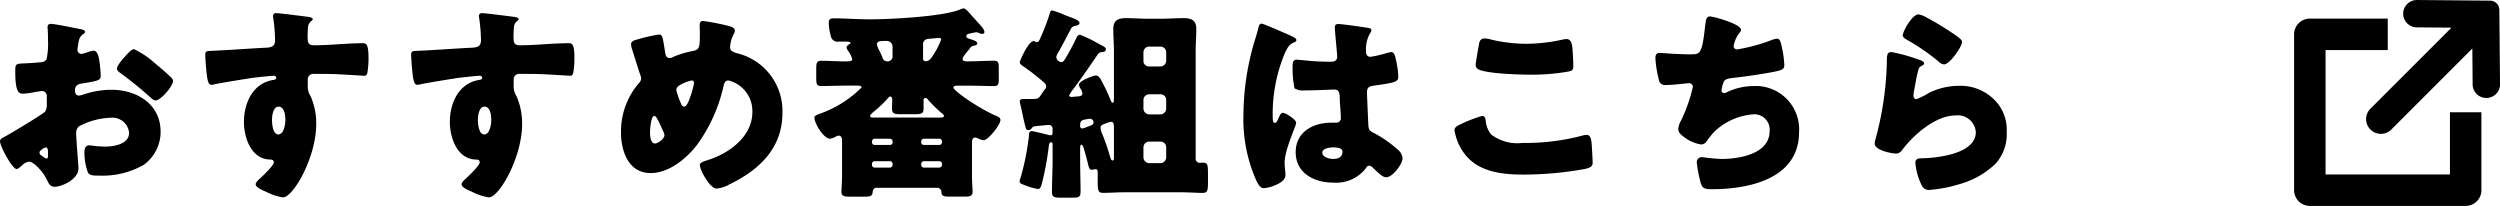 <svg xmlns="http://www.w3.org/2000/svg" xmlns:xlink="http://www.w3.org/1999/xlink" width="218.551" height="18" viewBox="0 0 218.551 18">
  <defs>
    <clipPath id="clip-path">
      <rect id="長方形_25776" data-name="長方形 25776" width="18" height="18"/>
    </clipPath>
  </defs>
  <g id="グループ_28683" data-name="グループ 28683" transform="translate(-31.674 -14)">
    <path id="パス_119636" data-name="パス 119636" d="M-81.612-3.348c-.018-.216-.054-.774-.054-.99a.775.775,0,0,1,.234-.612,6.307,6.307,0,0,1,2.772-.756,1.467,1.467,0,0,1,1.62,1.314c0,.99-1.314,1.206-2.088,1.206-.2,0-.54-.018-.756-.036-.126-.018-.522-.072-.63-.072-.4,0-.432.36-.432.684A5.013,5.013,0,0,0-80.64-.918c.144.27.522.27,1.008.27A7.256,7.256,0,0,0-75.744-1.6a3.564,3.564,0,0,0,1.458-2.88c0-2.43-2.088-3.672-4.3-3.672a7.873,7.873,0,0,0-2.412.4,1.758,1.758,0,0,1-.414.108c-.288,0-.36-.216-.36-.468,0-.378.234-.522.54-.576,1.512-.252,1.71-.27,1.71-.72a10.564,10.564,0,0,0-.09-1.062c-.072-.7-.234-1.1-.54-1.1a1.941,1.941,0,0,0-.486.126,4.008,4.008,0,0,1-.576.162.358.358,0,0,1-.342-.36c0-.054.036-.324.108-.72a.95.95,0,0,1,.378-.648c.072-.036.18-.108.18-.2,0-.144-.18-.2-.342-.234-.5-.09-2.268-.468-2.664-.468a.252.252,0,0,0-.27.288c0,.108.036.5.036.882v.306a6.348,6.348,0,0,1-.126,1.62.587.587,0,0,1-.468.252q-.783.081-1.566.108c-.7.036-.7.072-.7.756,0,1.872.36,1.89.72,1.89a6.8,6.8,0,0,0,1.008-.144c.108-.018.54-.09.612-.09a.417.417,0,0,1,.414.45v.7a1.083,1.083,0,0,1-.144.648c-.2.234-3.114,1.98-3.564,2.214-.216.108-.378.18-.378.4,0,.414,1.062,2.412,1.458,2.412.108,0,.324-.2.468-.324a1.023,1.023,0,0,1,.612-.324c.414,0,1.224.9,1.512,1.494.2.414.324.7.72.7.612,0,2.088-.63,2.088-1.62C-81.468-1.512-81.594-2.988-81.612-3.348Zm-2.52.99c0,.108-.018.216-.144.216a.557.557,0,0,1-.216-.108c-.324-.216-.378-.27-.378-.414,0-.108.072-.162.144-.216a.8.8,0,0,1,.414-.234c.162,0,.18.234.18.45Zm7.524-9.342c-.216,0-.468.288-.7.54-.036.036-.072.09-.108.126-.18.18-.684.774-.684,1.026,0,.2.2.324.4.468a31.043,31.043,0,0,1,2.538,2.07c.144.126.27.252.432.252.45,0,1.53-1.242,1.53-1.71a.534.534,0,0,0-.234-.36c-.378-.378-1.026-.918-1.44-1.26A7.23,7.23,0,0,0-76.608-11.7Zm12.42-3.15a.244.244,0,0,0-.27.27.507.507,0,0,0,.018.144,14.186,14.186,0,0,1,.162,1.962c0,.594-.414.63-.882.648-1.44.072-3.06.2-4.7.27-.432.018-.522.054-.522.324,0,.144.018.558.072,1.152.09,1.08.18,1.494.468,1.494a2.428,2.428,0,0,0,.324-.054c.36-.09,2.88-.5,3.312-.558.288-.036,1.6-.18,1.8-.18.162,0,.234.09.234.18,0,.162-.216.18-.342.2C-66.258-8.676-67-6.948-67-5.346c0,1.386.63,3.258,2.286,3.294.162,0,.324.036.324.234,0,.288-.864,1.1-1.206,1.422-.144.126-.378.342-.378.5,0,.252.414.45.918.666a4.968,4.968,0,0,0,1.458.486c.918,0,2.916-3.51,2.916-6.408a5.923,5.923,0,0,0-.486-2.43,1.6,1.6,0,0,1-.252-.99V-9a.479.479,0,0,1,.522-.54c.612,0,1.224,0,1.818.018.558.018,2.5.144,2.592.144.162,0,.216-.072.27-.216a7.6,7.6,0,0,0,.108-1.35c0-1.26-.234-1.278-.5-1.278-1.422,0-2.844.18-4.266.18-.54,0-.558-.288-.558-.756,0-.27.018-.648.036-.828a.738.738,0,0,1,.288-.54c.072-.054.126-.108.126-.162,0-.126-.27-.18-.414-.2C-61.812-14.58-63.864-14.85-64.188-14.85Zm.216,8.172c.522,0,.594.792.594,1.17,0,.36-.126,1.26-.612,1.26s-.558-.936-.558-1.26C-64.548-5.868-64.458-6.678-63.972-6.678Zm17.784-8.172a.244.244,0,0,0-.27.27.507.507,0,0,0,.018.144,14.186,14.186,0,0,1,.162,1.962c0,.594-.414.63-.882.648-1.44.072-3.06.2-4.7.27-.432.018-.522.054-.522.324,0,.144.018.558.072,1.152.09,1.08.18,1.494.468,1.494a2.428,2.428,0,0,0,.324-.054c.36-.09,2.88-.5,3.312-.558.288-.036,1.6-.18,1.8-.18.162,0,.234.09.234.18,0,.162-.216.18-.342.2C-48.258-8.676-49-6.948-49-5.346c0,1.386.63,3.258,2.286,3.294.162,0,.324.036.324.234,0,.288-.864,1.1-1.206,1.422-.144.126-.378.342-.378.5,0,.252.414.45.918.666a4.968,4.968,0,0,0,1.458.486c.918,0,2.916-3.51,2.916-6.408a5.923,5.923,0,0,0-.486-2.43,1.6,1.6,0,0,1-.252-.99V-9a.479.479,0,0,1,.522-.54c.612,0,1.224,0,1.818.018.558.018,2.5.144,2.592.144.162,0,.216-.072.27-.216a7.6,7.6,0,0,0,.108-1.35c0-1.26-.234-1.278-.5-1.278-1.422,0-2.844.18-4.266.18-.54,0-.558-.288-.558-.756,0-.27.018-.648.036-.828a.738.738,0,0,1,.288-.54c.072-.054.126-.108.126-.162,0-.126-.27-.18-.414-.2C-43.812-14.58-45.864-14.85-46.188-14.85Zm.216,8.172c.522,0,.594.792.594,1.17,0,.36-.126,1.26-.612,1.26s-.558-.936-.558-1.26C-46.548-5.868-46.458-6.678-45.972-6.678Zm19.116-7.488c-.27,0-.306.18-.306.414,0,.2.018.4.018.594,0,1.314-.018,1.512-.648,1.62a8.8,8.8,0,0,0-1.656.5.655.655,0,0,1-.342.108c-.27,0-.342-.216-.378-.432-.054-.306-.09-.558-.126-.774-.108-.612-.144-.846-.432-.846a15.562,15.562,0,0,0-2.07.486c-.18.054-.36.162-.36.342a1.345,1.345,0,0,0,.054.36c.234.72.45,1.44.684,2.16a2.22,2.22,0,0,1,.144.468.632.632,0,0,1-.216.45,6.484,6.484,0,0,0-1.548,4.3c0,1.62.648,3.546,2.592,3.546,1.6,0,3.15-1.278,4.068-2.484a13.849,13.849,0,0,0,2.322-5.2c.054-.252.18-.414.414-.414A2.758,2.758,0,0,1-22.554-6.21c0,2.16-2.052,3.636-3.924,4.212-.522.162-.666.252-.666.432,0,.432.882,2.052,1.458,2.052A2.738,2.738,0,0,0-24.57.126c2.61-1.26,4.644-3.168,4.644-6.246a5.187,5.187,0,0,0-3.942-5.22c-.324-.09-.63-.2-.63-.5A2.557,2.557,0,0,1-24.192-13a.694.694,0,0,0,.108-.324c0-.2-.216-.306-.378-.36A18.813,18.813,0,0,0-26.856-14.166Zm-4.266,8.3c.162,0,.342.378.792,1.386a.73.73,0,0,1,.09.306c0,.306-.594.72-.828.72-.4,0-.432-.7-.432-.972C-31.5-4.662-31.428-5.868-31.122-5.868Zm3.258-3.1a.208.208,0,0,1,.216.216,7.63,7.63,0,0,1-.288,1.08c-.162.5-.36.99-.576.99-.126,0-.2-.09-.252-.2A7.708,7.708,0,0,1-29.2-8.1c0-.27.18-.4.378-.5A3.446,3.446,0,0,1-27.864-8.964ZM-10.3-11.07a.421.421,0,0,1-.45.432.413.413,0,0,1-.432-.342,5.251,5.251,0,0,0-.252-.558,2.027,2.027,0,0,1-.234-.594c0-.288.342-.288.846-.288a.5.5,0,0,1,.522.5ZM-7.632-12.1a.452.452,0,0,1,.36-.486c.054-.018.918-.09,1.008-.09.144,0,.216.018.216.126a6.329,6.329,0,0,1-.738,1.422c-.144.234-.324.486-.63.486a.223.223,0,0,1-.216-.234ZM-11.88-5.724c-.234,0-.378,0-.378-.144,0-.108.216-.288.306-.36a10.57,10.57,0,0,0,1.3-1.242.184.184,0,0,1,.144-.09c.144,0,.18.162.18.27,0,.27-.018.522-.018.774,0,.468.216.5.828.5h1.1c.612,0,.828-.036.828-.468V-7.2c0-.108.036-.234.162-.234s.2.108.27.2a12.415,12.415,0,0,0,1.1,1.08c.126.09.252.18.252.288,0,.144-.18.144-.432.144Zm5.67,3.816a.238.238,0,0,1,.234.234v.09a.238.238,0,0,1-.234.234H-7.56a.238.238,0,0,1-.234-.234v-.09a.238.238,0,0,1,.234-.234Zm-4.32,0a.227.227,0,0,1,.234.234v.09a.238.238,0,0,1-.234.234h-1.332a.227.227,0,0,1-.234-.234v-.09a.227.227,0,0,1,.234-.234ZM-7.56-3.33a.227.227,0,0,1-.234-.234v-.072A.238.238,0,0,1-7.56-3.87h1.35a.238.238,0,0,1,.234.234v.072a.238.238,0,0,1-.234.234Zm-4.3,0a.227.227,0,0,1-.234-.234v-.072a.227.227,0,0,1,.234-.234h1.332a.238.238,0,0,1,.234.234v.072a.217.217,0,0,1-.234.234Zm8.118-8.19c.054-.072.126-.144.18-.216.126-.18.162-.234.4-.27.108-.018.27-.072.27-.216,0-.162-.342-.27-.558-.342-.234-.072-.4-.108-.4-.27,0-.126.108-.18.216-.216.162-.036.558-.126.63-.126a.528.528,0,0,1,.288.072.755.755,0,0,0,.288.072.178.178,0,0,0,.162-.18c0-.216-.4-.648-.558-.81l-.522-.576c-.36-.414-.576-.666-.738-.666a.89.89,0,0,0-.342.108c-1.53.612-6.066.846-7.848.846-1.1,0-2.286-.09-3.168-.09-.288,0-.432.09-.432.378a4.973,4.973,0,0,0,.2,1.26.584.584,0,0,0,.648.4h.594c.27,0,.45.018.45.108,0,.072-.036.09-.162.162a.372.372,0,0,0-.18.252.722.722,0,0,0,.144.288,2.455,2.455,0,0,1,.36.72c0,.18-.234.2-.594.2-.7,0-1.4-.054-2.106-.054-.414,0-.45.2-.45.72V-9.2c0,.54.036.72.45.72.756,0,1.512-.036,2.268-.036h.936c.108,0,.306.018.306.162a9.618,9.618,0,0,1-3.618,2.286c-.324.126-.5.18-.5.36,0,.5.81,1.836,1.368,1.836a1.788,1.788,0,0,0,.558-.216.41.41,0,0,1,.2-.054c.2,0,.288.2.288.36V-.648c0,.594-.054,1.224-.054,1.44,0,.4.342.4.864.4h1.188c.216,0,.648,0,.666-.306.018-.324.144-.468.342-.468h5.346A.368.368,0,0,1-6.03.756c.018.324.09.432.684.432H-4c.432,0,.7-.036.7-.414,0-.216-.054-.81-.054-1.422v-2.97c0-.162.09-.36.27-.36a.41.41,0,0,1,.2.054,1.732,1.732,0,0,0,.54.18c.414,0,1.476-1.35,1.476-1.764,0-.2-.162-.27-.324-.342-1.53-.648-3.78-2.2-3.78-2.5,0-.144.216-.162.324-.162h.918c.756,0,1.53.036,2.286.036.4,0,.432-.162.432-.63v-.954c0-.468-.036-.63-.432-.63-.756,0-1.494.054-2.232.054-.234,0-.5,0-.5-.2C-4.176-11-3.96-11.25-3.744-11.52Zm16.866,7.9a.492.492,0,0,1,.5.5v.882a.515.515,0,0,1-.5.5h-.99a.515.515,0,0,1-.5-.5v-.882a.5.5,0,0,1,.5-.5Zm0-4.14a.492.492,0,0,1,.5.5V-6.5a.515.515,0,0,1-.5.5h-.99a.515.515,0,0,1-.5-.5v-.756a.5.5,0,0,1,.5-.5Zm-.99-2.43a.482.482,0,0,1-.5-.5v-.738a.5.5,0,0,1,.5-.5h.99a.5.5,0,0,1,.5.5v.738a.515.515,0,0,1-.5.5Zm-3.078,7.9c0,.144,0,.324-.126.324-.108,0-.18-.216-.2-.288a19.361,19.361,0,0,0-.666-1.962,1.746,1.746,0,0,1-.18-.594c0-.2.126-.288.306-.342a2.952,2.952,0,0,1,.612-.2c.234,0,.252.27.252.432ZM7.272-5.31c0,.126-.054.2-.216.27a2.206,2.206,0,0,1-.234.09,4.685,4.685,0,0,1-.5.18A.2.2,0,0,1,6.1-5c0-.234,0-.468.36-.54.108-.018.4-.072.468-.072A.31.31,0,0,1,7.272-5.31ZM3.438-14.8a17.816,17.816,0,0,1-.72,1.908c-.18.414-.234.576-.4.576-.126,0-.162-.09-.288-.09-.45,0-1.206,1.71-1.206,1.854s.18.27.324.36a19.523,19.523,0,0,1,1.836,1.44.412.412,0,0,1,.144.306.327.327,0,0,1-.108.252q-.162.216-.27.378c-.27.432-.342.45-.72.468H1.206c-.144,0-.378,0-.378.216a.857.857,0,0,0,.036.234c.162.648.27,1.3.45,1.962.036.162.072.306.234.306a.334.334,0,0,0,.306-.144c.126-.162.144-.162.252-.18s1.17-.126,1.26-.126A.338.338,0,0,1,3.69-4.7v.252c0,.126,0,.27-.162.27a.555.555,0,0,1-.162-.018c-.2-.054-1.35-.342-1.494-.342-.162,0-.252.09-.252.432a2,2,0,0,1-.036.306,21.5,21.5,0,0,1-.7,3.366.754.754,0,0,0-.072.27c0,.18.108.234.468.36A5.373,5.373,0,0,0,2.412.522c.252,0,.306-.342.36-.54a25.193,25.193,0,0,0,.594-3.258c.018-.126.054-.288.2-.288.126,0,.126.09.126.306v1.242c0,.918-.054,1.854-.054,2.772,0,.486.18.522.81.522h.99c.522,0,.7-.036.7-.522C6.138-.162,6.1-1.1,6.1-2.016v-.936c0-.18,0-.4.108-.4.09,0,.144.126.2.288.108.342.27.954.342,1.242.126.522.162.666.378.666a.929.929,0,0,0,.2-.036.317.317,0,0,1,.108-.018c.18,0,.2.144.2.288v.882c0,.648.036.9.45.9C8.64.864,9.306.81,9.954.81h5c.63,0,1.3.054,1.872.054.414,0,.45-.252.45-.936v-.5c0-1.134-.018-1.206-.5-1.206-.072,0-.162.018-.216.018a.365.365,0,0,1-.36-.414v-9.288c0-.72.054-1.4.054-2.016,0-.792-.468-.936-1.152-.936-.666,0-1.314.054-1.98.054h-.99c-.666,0-1.332-.054-2.016-.054-.666,0-1.116.162-1.116.936,0,.666.054,1.35.054,2.016v4.032c0,.306-.018.414-.108.414-.072,0-.144-.126-.18-.216-.108-.288-.378-.9-.54-1.206C7.92-9.018,7.794-9.4,7.47-9.4c-.18,0-1.476.45-1.476.81a.907.907,0,0,0,.162.378A1,1,0,0,1,6.3-7.83c0,.27-.342.252-.558.27-.18.018-.36.036-.4.036-.09,0-.2-.036-.2-.144a3.4,3.4,0,0,1,.4-.594c.72-.972,1.386-1.926,2.088-2.97a.482.482,0,0,1,.414-.216c.162-.018.306-.072.306-.252,0-.126-.126-.216-.414-.36-.108-.054-.2-.108-.4-.216A11.323,11.323,0,0,0,6.1-12.96c-.234,0-.288.2-.4.432-.216.45-.45.882-.7,1.314-.234.4-.342.648-.558.648a.516.516,0,0,1-.432-.45,1.509,1.509,0,0,1,.252-.522c.36-.666.738-1.368,1.062-2a.581.581,0,0,1,.414-.216c.09-.018.306-.054.306-.234,0-.234-.45-.378-.972-.576-.054-.018-.18-.072-.324-.126a8.971,8.971,0,0,0-1.08-.4C3.51-15.084,3.492-14.976,3.438-14.8ZM20.376-6.012A13.247,13.247,0,0,0,21.492-.234c.2.4.36.684.684.684a3.131,3.131,0,0,0,.918-.234c.4-.162.954-.432.954-.918a2.067,2.067,0,0,0-.018-.324c-.018-.216-.054-.522-.054-.72,0-1.224,1.008-3.2,1.008-3.528,0-.27-.918-.864-1.17-.864-.162,0-.27.216-.45.648-.054.108-.108.234-.252.234-.18,0-.18-.378-.18-.756a13.806,13.806,0,0,1,1.08-5.382c.234-.468.36-.738.828-.918.09-.036.162-.072.162-.18s-.108-.216-.432-.36-2.43-1.08-2.61-1.08-.234.18-.27.342c-.144.594-.306,1.044-.468,1.62A22.9,22.9,0,0,0,20.376-6.012Zm8.28-7.884c-.216,0-.288.09-.288.306,0,.4.2,2.178.2,2.556,0,.324-.234.432-.522.432-.72,0-1.458-.036-2.2-.108-.162-.018-.72-.072-.828-.072-.288,0-.342.252-.342.486A8.8,8.8,0,0,0,24.84-8.28a1.4,1.4,0,0,0,.9.18h.27c.756,0,2-.072,2.322-.072.4,0,.468.288.468.9,0,.288.09,1.134.09,1.548a.394.394,0,0,1-.432.45h-.414c-1.584,0-3.1.81-3.1,2.574,0,1.854,1.638,2.664,3.276,2.664a3.294,3.294,0,0,0,2.808-1.188c.126-.2.18-.288.342-.288a.549.549,0,0,1,.36.216c.072.072.144.126.216.2.378.36.648.594.918.594.54,0,1.422-1.152,1.422-1.656a1.071,1.071,0,0,0-.414-.756A10.372,10.372,0,0,0,31.95-4.284c-.45-.234-.612-.27-.648-.7-.018-.252-.126-2.7-.126-2.934,0-.45.2-.54.594-.594,1.98-.27,2.142-.36,2.142-.81a7.669,7.669,0,0,0-.216-1.494c-.054-.27-.126-.63-.4-.63a2.842,2.842,0,0,0-.468.108,11.5,11.5,0,0,1-1.332.306.379.379,0,0,1-.4-.432,2.832,2.832,0,0,1,.324-1.584.62.62,0,0,0,.144-.324c0-.126-.144-.162-.234-.18C30.888-13.626,29.034-13.9,28.656-13.9Zm-.45,10.782c.27,0,.828.018.828.378,0,.486-.4.63-.81.63-.378,0-.954-.18-.954-.54C27.27-3.042,27.936-3.114,28.206-3.114ZM40.68-10.35a.431.431,0,0,0,.18.378c.612.414,3.69.5,4.536.5a18.067,18.067,0,0,0,3.258-.252c.432-.072.558-.108.558-.522,0-.306-.036-.954-.054-1.26-.036-.63-.126-1.08-.54-1.08a1.575,1.575,0,0,0-.288.036,15,15,0,0,1-3.222.378,13.536,13.536,0,0,1-2.97-.342,2.9,2.9,0,0,0-.666-.126c-.378,0-.468.27-.5.486C40.9-11.754,40.68-10.53,40.68-10.35ZM38.826-4.626a4.63,4.63,0,0,0,.81,1.98C40.842-.972,42.93-.738,44.856-.738a30.187,30.187,0,0,0,5.418-.5c.432-.108.63-.216.63-.54,0-.234-.054-1.152-.072-1.458-.036-.594-.108-.972-.45-.972a1.666,1.666,0,0,0-.414.072,19.3,19.3,0,0,1-5.184.63,3.784,3.784,0,0,1-2.754-.738,2.158,2.158,0,0,1-.468-1.17c-.036-.27-.09-.45-.324-.45a11.3,11.3,0,0,0-1.71.648C39.078-5.022,38.826-4.878,38.826-4.626Zm22.32-9.936c-.306,0-.342.324-.4.756-.27,2.5-.432,2.556-1.242,2.556-1.332,0-2.592-.126-2.736-.126-.306,0-.378.2-.378.468a9.626,9.626,0,0,0,.306,1.89.528.528,0,0,0,.594.45c.648,0,1.944-.162,2.034-.162a.327.327,0,0,1,.342.324,13.92,13.92,0,0,1-1.026,2.934,1.8,1.8,0,0,0-.252.738c0,.342.252.522.54.738a3.248,3.248,0,0,0,1.494.63.68.68,0,0,0,.5-.36c.162-.216.378-.5.558-.7a5.513,5.513,0,0,1,3.564-1.584,1.341,1.341,0,0,1,1.332,1.458c0,2.016-2.646,2.448-4.212,2.448a16.98,16.98,0,0,1-1.71-.162.446.446,0,0,0-.45.45,11.107,11.107,0,0,0,.27,1.512c.162.7.27.846,1.026.846,3.258,0,7.65-.9,7.65-5A3.789,3.789,0,0,0,64.98-8.478,5.421,5.421,0,0,0,62.6-7.92a.347.347,0,0,1-.18.054c-.144,0-.252-.072-.252-.216a2.718,2.718,0,0,1,.2-.774c.144-.252.45-.288.72-.324,1.044-.108,2.646-.342,3.654-.54.7-.144.918-.216.918-.594a8.5,8.5,0,0,0-.2-1.494c-.126-.576-.18-.81-.45-.81a1.887,1.887,0,0,0-.522.144,15.488,15.488,0,0,1-2.934.792c-.18,0-.324-.09-.324-.288a2.583,2.583,0,0,1,.5-1.152c.072-.09.144-.162.144-.27C63.882-13.9,61.488-14.562,61.146-14.562Zm16.866,1.638c0,.2.18.288.45.45a18.238,18.238,0,0,1,2.682,1.854.8.8,0,0,0,.468.252c.522,0,1.584-1.566,1.584-1.962,0-.2-.27-.378-.648-.648a25.6,25.6,0,0,0-2.52-1.53,1.976,1.976,0,0,0-.63-.234C78.8-14.742,78.012-13.194,78.012-12.924Zm-.99,1.476c-.4,0-.4.306-.4.972a28.022,28.022,0,0,1-.99,6.642,1.281,1.281,0,0,0-.072.378c0,.63,1.584.882,1.872.882s.432-.18.594-.4c1.008-1.3,2.88-2.934,4.608-2.934A1.575,1.575,0,0,1,84.4-4.446C84.4-2.538,81-2.178,79.6-2.16c-.234,0-.486.054-.486.4a5.5,5.5,0,0,0,.576,2,.665.665,0,0,0,.684.36,11.993,11.993,0,0,0,2.592-.5A7.393,7.393,0,0,0,86.13-1.692a3.85,3.85,0,0,0,.972-2.79,3.69,3.69,0,0,0-.954-2.664A4.179,4.179,0,0,0,82.962-8.5a6.052,6.052,0,0,0-2.682.63,5.5,5.5,0,0,1-1.08.54c-.162,0-.252-.162-.252-.324A2.882,2.882,0,0,1,79-8.064c.108-.522.18-1.044.306-1.548.108-.432.126-.522.36-.63.09-.036.216-.108.216-.216,0-.2-.378-.306-.81-.45A13.89,13.89,0,0,0,77.022-11.448Z" transform="translate(120 30)"/>
    <g id="グループ_26580" data-name="グループ 26580" transform="translate(232.225 14)">
      <g id="グループ_26579" data-name="グループ 26579" clip-path="url(#clip-path)">
        <path id="パス_114477" data-name="パス 114477" d="M16.374,44.781V37.969h-2.75v5.437H2.75V32.532H8.187v-2.75H1.375A1.375,1.375,0,0,0,0,31.157V44.781a1.375,1.375,0,0,0,1.375,1.375H15a1.375,1.375,0,0,0,1.375-1.375" transform="translate(0 -28.156)"/>
        <path id="パス_114478" data-name="パス 114478" d="M118.864,1.292h0a1.2,1.2,0,0,0,1.182,1.1l3.036.025-7.056,7.056a1.291,1.291,0,1,0,1.825,1.825l7.056-7.056.026,3.036a1.2,1.2,0,1,0,2.392-.021l-.056-6.4a.81.81,0,0,0-.8-.8L120.066,0a1.2,1.2,0,0,0-1.2,1.292" transform="translate(-109.325 0)"/>
      </g>
    </g>
  </g>
</svg>
